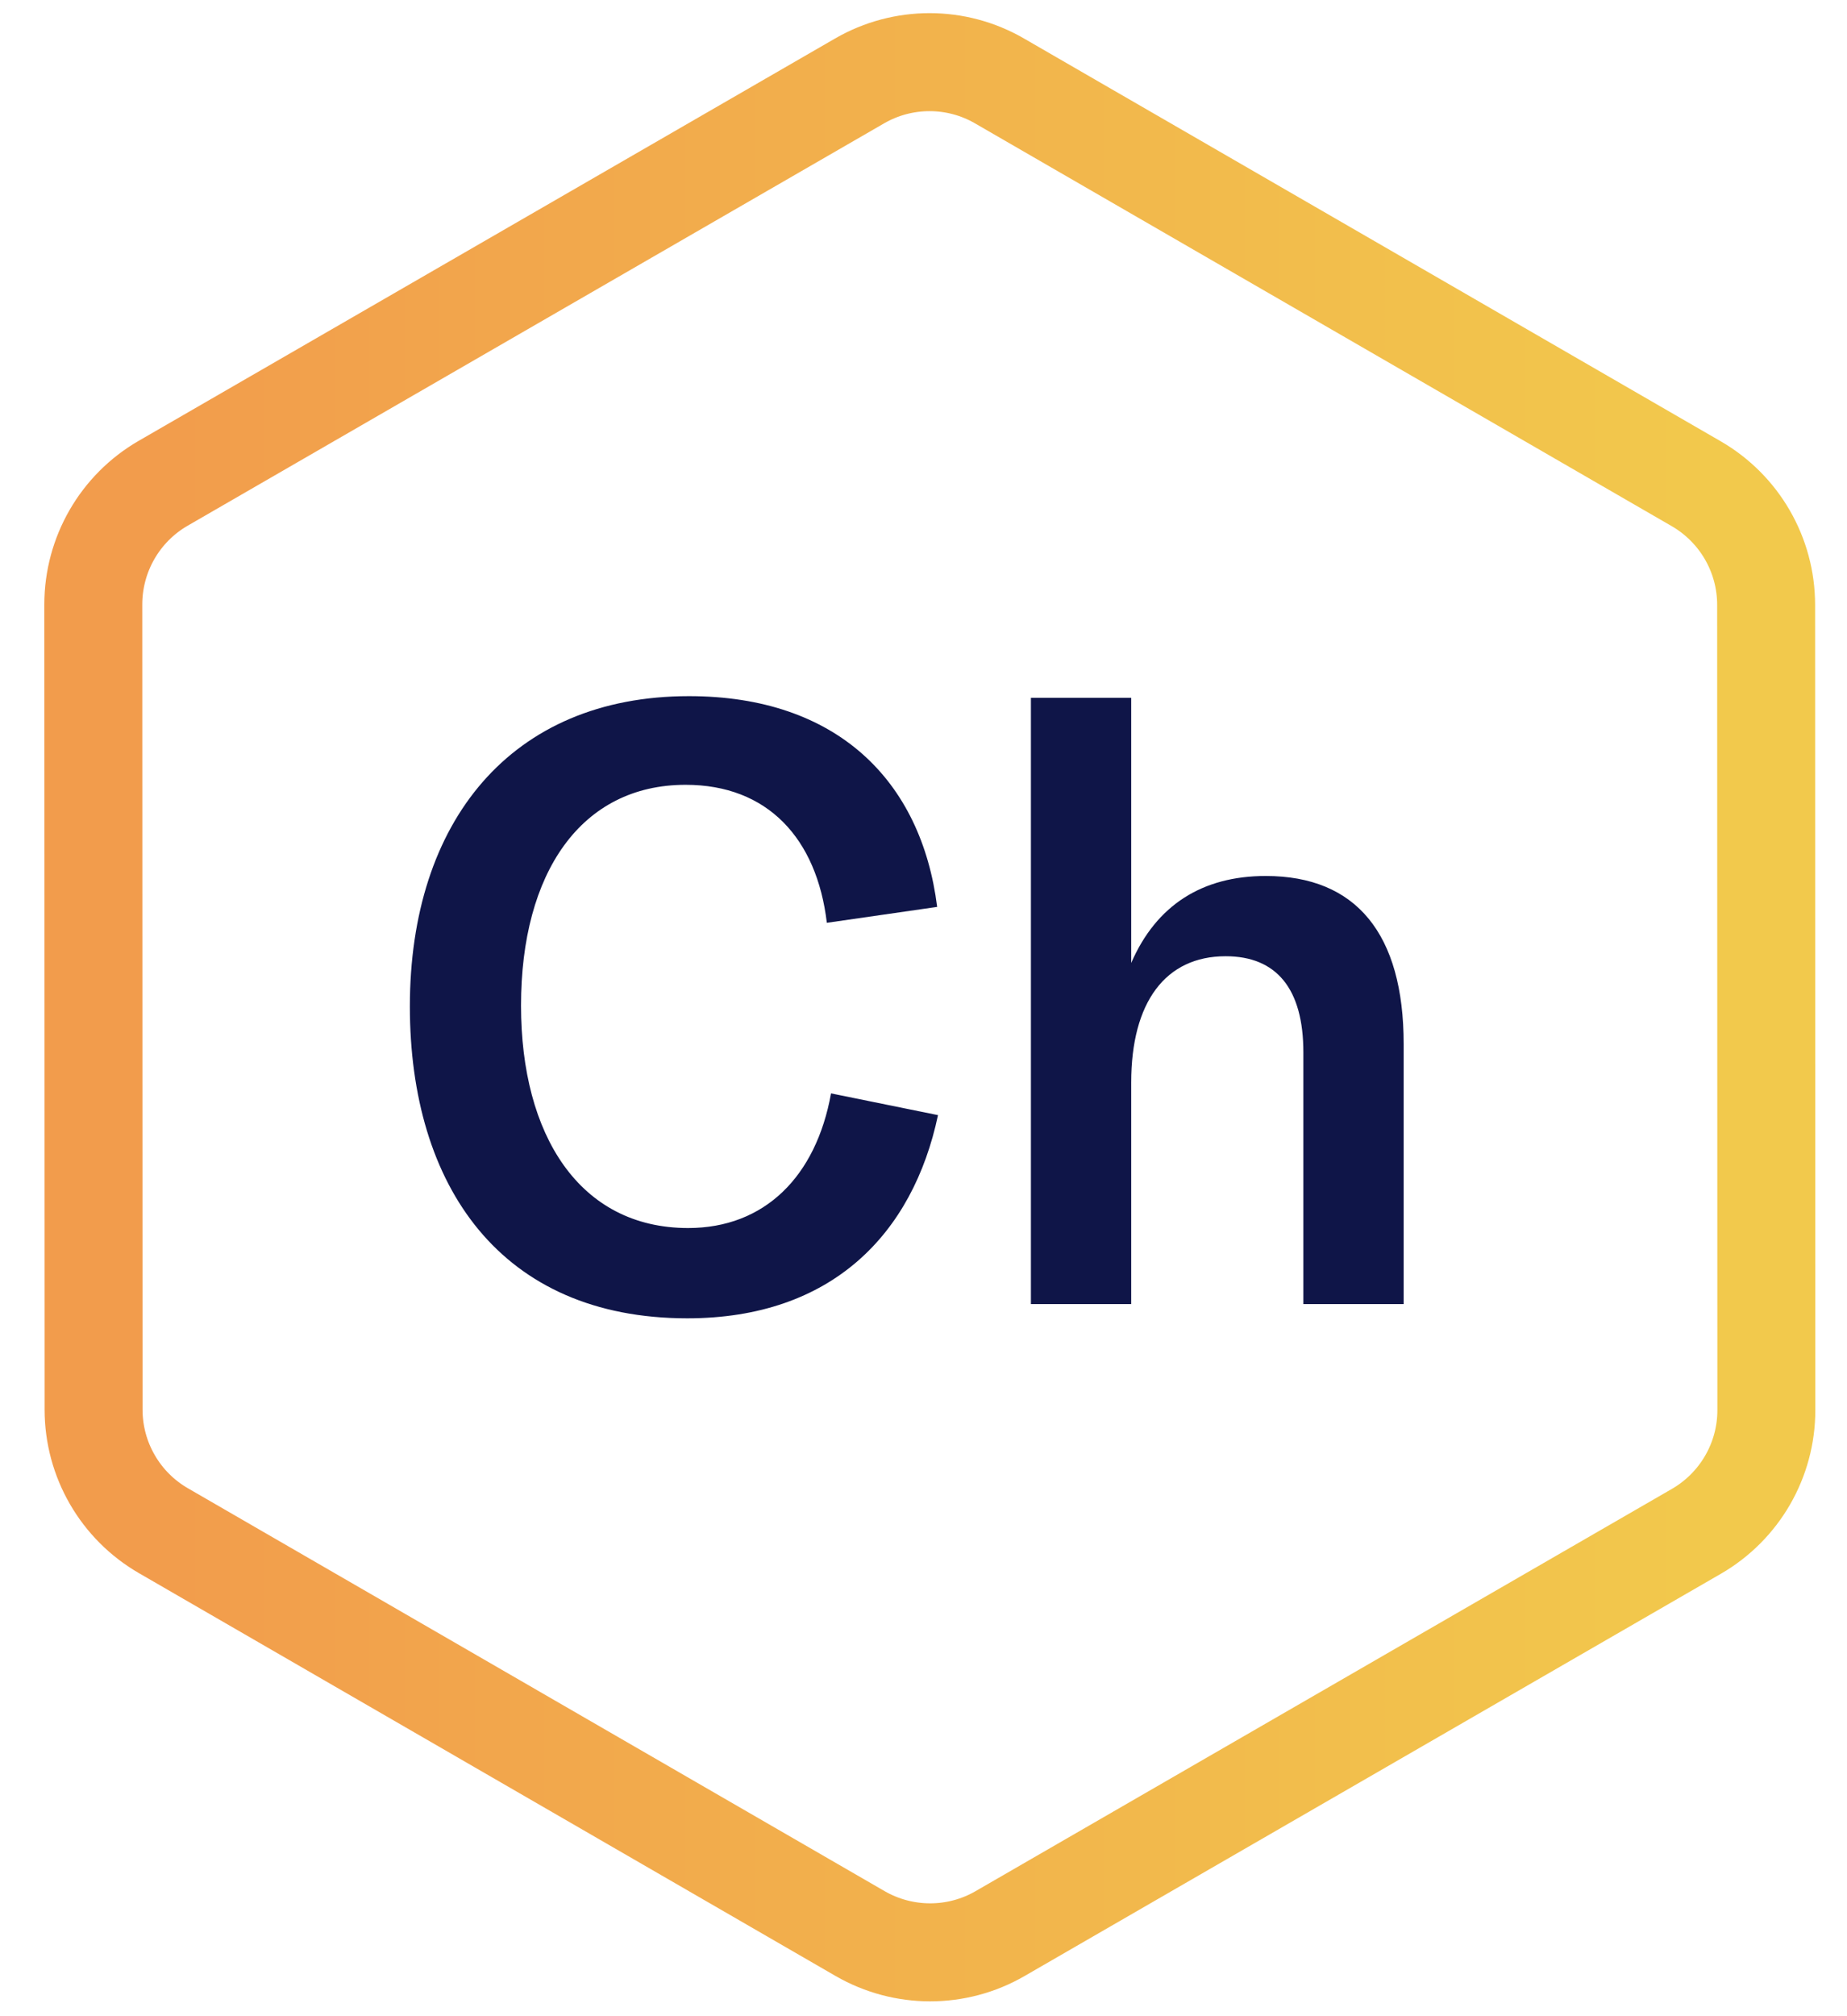 <svg width="33" height="36" viewBox="0 0 33 36" fill="none" xmlns="http://www.w3.org/2000/svg">
<path d="M17.858 1.445C17.085 0.998 16.132 0.998 15.358 1.445L2.917 8.628C2.143 9.074 1.667 9.9 1.667 10.793L1.672 25.169C1.672 26.062 2.148 26.886 2.921 27.332L15.368 34.525C16.142 34.971 17.095 34.972 17.868 34.525L30.31 27.342C31.083 26.895 31.56 26.07 31.559 25.177L31.555 10.8C31.555 9.908 31.079 9.084 30.306 8.637L17.858 1.445Z" stroke="url(#paint0_linear_9_43359)" stroke-width="1.75"/>
<path d="M18.419 23.285V12.46H20.211V17.194C20.659 16.163 21.48 15.641 22.615 15.641C24.228 15.641 25.079 16.671 25.079 18.642V23.285H23.287V18.791C23.287 17.656 22.809 17.074 21.898 17.074C20.823 17.074 20.211 17.895 20.211 19.329V23.285H18.419Z" fill="#0F1548"/>
<path d="M12.28 23.539C8.95 23.539 7.323 21.18 7.323 17.97C7.323 14.67 9.129 12.43 12.31 12.43C14.953 12.43 16.461 13.938 16.744 16.193L14.773 16.477C14.594 14.969 13.713 14.013 12.25 14.013C10.384 14.013 9.309 15.581 9.309 17.955C9.309 20.269 10.354 21.927 12.295 21.927C13.654 21.927 14.579 21.016 14.848 19.523L16.759 19.911C16.311 22.031 14.863 23.539 12.28 23.539Z" fill="#0F1548"/>
<defs>
<linearGradient id="paint0_linear_9_43359" x1="30.684" y1="17.985" x2="2.542" y2="17.985" gradientUnits="userSpaceOnUse">
<stop stop-color="#F2C94C"/>
<stop offset="1" stop-color="#F29C4C"/>
</linearGradient>
</defs>
</svg>
